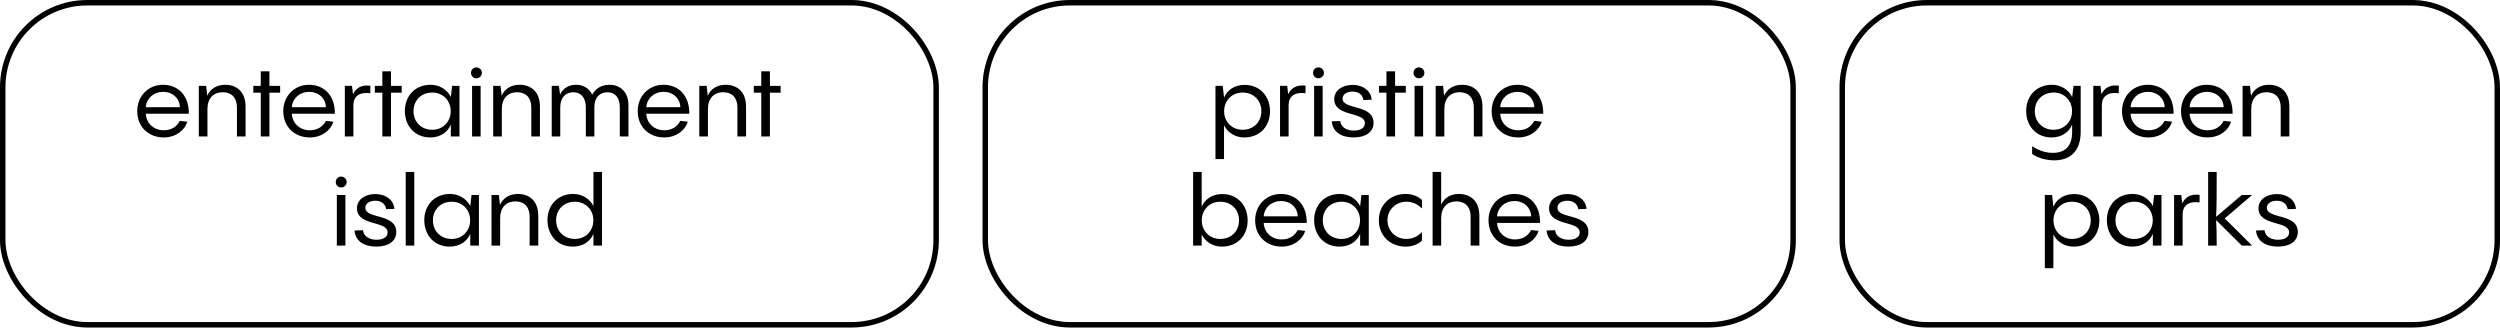 <?xml version="1.0" encoding="UTF-8"?> <svg xmlns="http://www.w3.org/2000/svg" width="458" height="60" viewBox="0 0 458 60" fill="none"><rect x="0.5" y="0.5" width="171" height="59" rx="15.5" stroke="#00667C" stroke-opacity="0.2" style="stroke:#00667C;stroke:color(display-p3 0 0.398 0.487);stroke-opacity:0.2;"></rect><path d="M29.859 15.532C32.685 15.532 34.647 17.566 34.593 20.842H26.709C26.817 22.66 28.221 23.866 30.021 23.866C31.569 23.866 32.523 23.02 32.937 22.138L34.323 22.3C33.837 23.866 32.199 25.18 30.003 25.18C27.231 25.18 25.143 23.272 25.143 20.356C25.143 17.638 27.123 15.532 29.859 15.532ZM29.859 16.828C28.149 16.828 26.835 18.016 26.709 19.636H32.955C32.901 18.052 31.677 16.828 29.859 16.828ZM41.264 15.532C43.243 15.532 44.989 16.702 44.989 19.546V25H43.406V19.762C43.406 17.602 42.145 16.9 40.813 16.9C39.068 16.9 38.005 18.052 38.005 19.978V25H36.422V15.73H37.772L37.969 17.53C38.545 16.27 39.679 15.532 41.264 15.532ZM49.358 15.73H51.32V16.972H49.358V25H47.774V16.972H46.406V15.73H47.774V13.066H49.358V15.73ZM56.613 15.532C59.439 15.532 61.401 17.566 61.347 20.842H53.463C53.571 22.66 54.975 23.866 56.775 23.866C58.323 23.866 59.277 23.02 59.691 22.138L61.077 22.3C60.591 23.866 58.953 25.18 56.757 25.18C53.985 25.18 51.897 23.272 51.897 20.356C51.897 17.638 53.877 15.532 56.613 15.532ZM56.613 16.828C54.903 16.828 53.589 18.016 53.463 19.636H59.709C59.655 18.052 58.431 16.828 56.613 16.828ZM64.489 15.73L64.669 17.26C65.191 16.162 66.163 15.478 67.855 15.694L67.837 17.08C65.875 16.81 64.741 17.638 64.741 19.276V25H63.175V15.73H64.489ZM71.63 15.73H73.592V16.972H71.63V25H70.046V16.972H68.678V15.73H70.046V13.066H71.63V15.73ZM82.592 17.836L82.826 15.73H84.176V25H82.592V22.822C82.016 24.244 80.648 25.18 78.812 25.18C75.986 25.18 74.168 23.056 74.168 20.338C74.168 17.584 76.04 15.532 78.884 15.532C80.504 15.532 81.872 16.378 82.592 17.746V17.836ZM79.19 23.776C81.17 23.776 82.574 22.282 82.574 20.356C82.574 18.448 81.17 16.954 79.19 16.954C77.192 16.954 75.752 18.376 75.752 20.356C75.752 22.354 77.192 23.776 79.19 23.776ZM87.276 14.344C86.718 14.344 86.286 13.894 86.286 13.354C86.286 12.796 86.718 12.346 87.276 12.346C87.834 12.346 88.284 12.796 88.284 13.354C88.284 13.894 87.834 14.344 87.276 14.344ZM86.484 15.73H88.05V25H86.484V15.73ZM95.193 15.532C97.173 15.532 98.919 16.702 98.919 19.546V25H97.335V19.762C97.335 17.602 96.075 16.9 94.743 16.9C92.997 16.9 91.935 18.052 91.935 19.978V25H90.351V15.73H91.701L91.899 17.53C92.475 16.27 93.609 15.532 95.193 15.532ZM111.658 15.532C113.746 15.532 115.132 16.972 115.132 19.258V25H113.548V19.636C113.548 17.818 112.612 16.9 111.28 16.9C109.876 16.9 108.886 17.854 108.886 19.636V25H107.32V19.636C107.32 17.818 106.366 16.9 105.034 16.9C103.648 16.9 102.64 17.854 102.64 19.636V25H101.074V15.73H102.388L102.604 17.314C103.126 16.252 104.098 15.532 105.538 15.532C106.888 15.532 107.95 16.198 108.49 17.35C109.066 16.27 110.11 15.532 111.658 15.532ZM121.546 15.532C124.372 15.532 126.334 17.566 126.28 20.842H118.396C118.504 22.66 119.908 23.866 121.708 23.866C123.256 23.866 124.21 23.02 124.624 22.138L126.01 22.3C125.524 23.866 123.886 25.18 121.69 25.18C118.918 25.18 116.83 23.272 116.83 20.356C116.83 17.638 118.81 15.532 121.546 15.532ZM121.546 16.828C119.836 16.828 118.522 18.016 118.396 19.636H124.642C124.588 18.052 123.364 16.828 121.546 16.828ZM132.951 15.532C134.931 15.532 136.677 16.702 136.677 19.546V25H135.093V19.762C135.093 17.602 133.833 16.9 132.501 16.9C130.755 16.9 129.693 18.052 129.693 19.978V25H128.109V15.73H129.459L129.657 17.53C130.233 16.27 131.367 15.532 132.951 15.532ZM141.046 15.73H143.008V16.972H141.046V25H139.462V16.972H138.094V15.73H139.462V13.066H141.046V15.73ZM62.5 34.344C61.942 34.344 61.51 33.894 61.51 33.354C61.51 32.796 61.942 32.346 62.5 32.346C63.058 32.346 63.508 32.796 63.508 33.354C63.508 33.894 63.058 34.344 62.5 34.344ZM61.708 35.73H63.274V45H61.708V35.73ZM68.941 45.18C66.835 45.18 65.107 44.262 64.945 42.228L66.493 42.174C66.637 43.326 67.663 43.92 68.995 43.92C70.219 43.92 71.011 43.434 71.011 42.57C71.011 40.392 65.395 41.472 65.395 38.16C65.395 36.558 66.871 35.55 68.761 35.55C70.723 35.55 72.145 36.684 72.253 38.268L70.741 38.322C70.615 37.386 69.859 36.774 68.743 36.774C67.699 36.774 66.925 37.278 66.925 38.07C66.925 40.176 72.595 39.042 72.595 42.498C72.595 44.226 71.119 45.18 68.941 45.18ZM74.329 31.5H75.895V45H74.329V31.5ZM86.152 37.836L86.386 35.73H87.736V45H86.152V42.822C85.576 44.244 84.208 45.18 82.372 45.18C79.546 45.18 77.728 43.056 77.728 40.338C77.728 37.584 79.6 35.532 82.444 35.532C84.064 35.532 85.432 36.378 86.152 37.746V37.836ZM82.75 43.776C84.73 43.776 86.134 42.282 86.134 40.356C86.134 38.448 84.73 36.954 82.75 36.954C80.752 36.954 79.312 38.376 79.312 40.356C79.312 42.354 80.752 43.776 82.75 43.776ZM94.886 35.532C96.866 35.532 98.612 36.702 98.612 39.546V45H97.028V39.762C97.028 37.602 95.768 36.9 94.436 36.9C92.69 36.9 91.628 38.052 91.628 39.978V45H90.044V35.73H91.394L91.592 37.53C92.168 36.27 93.302 35.532 94.886 35.532ZM108.722 37.746V31.5H110.288V45H108.722V42.822C108.146 44.244 106.778 45.18 104.942 45.18C102.116 45.18 100.298 43.056 100.298 40.338C100.298 37.584 102.17 35.532 105.014 35.532C106.634 35.532 108.002 36.378 108.722 37.746ZM105.32 43.776C107.3 43.776 108.704 42.282 108.704 40.356C108.704 38.448 107.3 36.954 105.32 36.954C103.322 36.954 101.882 38.376 101.882 40.356C101.882 42.354 103.322 43.776 105.32 43.776Z" fill="#2E3B3E" style="fill:#2E3B3E;fill:color(display-p3 0.18 0.231 0.243);fill-opacity:1;"></path><rect x="180.5" y="0.5" width="148" height="59" rx="15.5" stroke="#00667C" stroke-opacity="0.2" style="stroke:#00667C;stroke:color(display-p3 0 0.398 0.487);stroke-opacity:0.2;"></rect><path d="M228.021 15.55C230.847 15.55 232.665 17.674 232.665 20.392C232.665 23.146 230.793 25.18 227.949 25.18C226.329 25.18 224.961 24.352 224.241 22.966V29.14H222.675V15.73H224.007L224.241 17.854V17.89C224.817 16.486 226.185 15.55 228.021 15.55ZM227.643 23.776C229.641 23.776 231.081 22.354 231.081 20.374C231.081 18.376 229.641 16.954 227.643 16.954C225.663 16.954 224.259 18.448 224.259 20.374C224.259 22.282 225.663 23.776 227.643 23.776ZM235.82 15.73L236 17.26C236.522 16.162 237.494 15.478 239.186 15.694L239.168 17.08C237.206 16.81 236.072 17.638 236.072 19.276V25H234.506V15.73H235.82ZM241.538 14.344C240.98 14.344 240.548 13.894 240.548 13.354C240.548 12.796 240.98 12.346 241.538 12.346C242.096 12.346 242.546 12.796 242.546 13.354C242.546 13.894 242.096 14.344 241.538 14.344ZM240.746 15.73H242.312V25H240.746V15.73ZM247.979 25.18C245.873 25.18 244.145 24.262 243.983 22.228L245.531 22.174C245.675 23.326 246.701 23.92 248.033 23.92C249.257 23.92 250.049 23.434 250.049 22.57C250.049 20.392 244.433 21.472 244.433 18.16C244.433 16.558 245.909 15.55 247.799 15.55C249.761 15.55 251.183 16.684 251.291 18.268L249.779 18.322C249.653 17.386 248.897 16.774 247.781 16.774C246.737 16.774 245.963 17.278 245.963 18.07C245.963 20.176 251.633 19.042 251.633 22.498C251.633 24.226 250.157 25.18 247.979 25.18ZM255.581 15.73H257.543V16.972H255.581V25H253.997V16.972H252.629V15.73H253.997V13.066H255.581V15.73ZM259.942 14.344C259.384 14.344 258.952 13.894 258.952 13.354C258.952 12.796 259.384 12.346 259.942 12.346C260.5 12.346 260.95 12.796 260.95 13.354C260.95 13.894 260.5 14.344 259.942 14.344ZM259.15 15.73H260.716V25H259.15V15.73ZM267.859 15.532C269.839 15.532 271.585 16.702 271.585 19.546V25H270.001V19.762C270.001 17.602 268.741 16.9 267.409 16.9C265.663 16.9 264.601 18.052 264.601 19.978V25H263.017V15.73H264.367L264.565 17.53C265.141 16.27 266.275 15.532 267.859 15.532ZM277.988 15.532C280.814 15.532 282.776 17.566 282.722 20.842H274.838C274.946 22.66 276.35 23.866 278.15 23.866C279.698 23.866 280.652 23.02 281.066 22.138L282.452 22.3C281.966 23.866 280.328 25.18 278.132 25.18C275.36 25.18 273.272 23.272 273.272 20.356C273.272 17.638 275.252 15.532 277.988 15.532ZM277.988 16.828C276.278 16.828 274.964 18.016 274.838 19.636H281.084C281.03 18.052 279.806 16.828 277.988 16.828ZM223.926 35.55C226.752 35.55 228.57 37.674 228.57 40.392C228.57 43.146 226.698 45.18 223.854 45.18C222.234 45.18 220.866 44.352 220.146 42.966V45H218.58V31.5H220.146V37.89C220.722 36.486 222.09 35.55 223.926 35.55ZM223.548 43.776C225.546 43.776 226.986 42.354 226.986 40.374C226.986 38.376 225.546 36.954 223.548 36.954C221.568 36.954 220.164 38.448 220.164 40.374C220.164 42.282 221.568 43.776 223.548 43.776ZM234.658 35.532C237.484 35.532 239.446 37.566 239.392 40.842H231.508C231.616 42.66 233.02 43.866 234.82 43.866C236.368 43.866 237.322 43.02 237.736 42.138L239.122 42.3C238.636 43.866 236.998 45.18 234.802 45.18C232.03 45.18 229.942 43.272 229.942 40.356C229.942 37.638 231.922 35.532 234.658 35.532ZM234.658 36.828C232.948 36.828 231.634 38.016 231.508 39.636H237.754C237.7 38.052 236.476 36.828 234.658 36.828ZM249.176 37.836L249.41 35.73H250.76V45H249.176V42.822C248.6 44.244 247.232 45.18 245.396 45.18C242.57 45.18 240.752 43.056 240.752 40.338C240.752 37.584 242.624 35.532 245.468 35.532C247.088 35.532 248.456 36.378 249.176 37.746V37.836ZM245.774 43.776C247.754 43.776 249.158 42.282 249.158 40.356C249.158 38.448 247.754 36.954 245.774 36.954C243.776 36.954 242.336 38.376 242.336 40.356C242.336 42.354 243.776 43.776 245.774 43.776ZM257.514 45.18C254.634 45.18 252.6 43.11 252.6 40.356C252.6 37.602 254.634 35.532 257.514 35.532C258.684 35.532 259.71 35.91 260.502 36.63V38.196C259.764 37.458 258.846 36.954 257.658 36.954C255.696 36.954 254.184 38.43 254.184 40.356C254.184 42.282 255.696 43.776 257.658 43.776C258.846 43.776 259.764 43.254 260.502 42.534V44.082C259.71 44.82 258.684 45.18 257.514 45.18ZM267.279 35.532C269.259 35.532 271.023 36.702 271.023 39.546V45H269.421V39.762C269.421 37.602 268.161 36.9 266.829 36.9C265.083 36.9 264.021 38.052 264.021 39.978V45H262.455V31.5H264.021V37.476C264.615 36.234 265.713 35.532 267.279 35.532ZM277.408 35.532C280.234 35.532 282.196 37.566 282.142 40.842H274.258C274.366 42.66 275.77 43.866 277.57 43.866C279.118 43.866 280.072 43.02 280.486 42.138L281.872 42.3C281.386 43.866 279.748 45.18 277.552 45.18C274.78 45.18 272.692 43.272 272.692 40.356C272.692 37.638 274.672 35.532 277.408 35.532ZM277.408 36.828C275.698 36.828 274.384 38.016 274.258 39.636H280.504C280.45 38.052 279.226 36.828 277.408 36.828ZM287.336 45.18C285.23 45.18 283.502 44.262 283.34 42.228L284.888 42.174C285.032 43.326 286.058 43.92 287.39 43.92C288.614 43.92 289.406 43.434 289.406 42.57C289.406 40.392 283.79 41.472 283.79 38.16C283.79 36.558 285.266 35.55 287.156 35.55C289.118 35.55 290.54 36.684 290.648 38.268L289.136 38.322C289.01 37.386 288.254 36.774 287.138 36.774C286.094 36.774 285.32 37.278 285.32 38.07C285.32 40.176 290.99 39.042 290.99 42.498C290.99 44.226 289.514 45.18 287.336 45.18Z" fill="#2E3B3E" style="fill:#2E3B3E;fill:color(display-p3 0.18 0.231 0.243);fill-opacity:1;"></path><rect x="337.5" y="0.5" width="120" height="59" rx="15.5" stroke="#00667C" stroke-opacity="0.2" style="stroke:#00667C;stroke:color(display-p3 0 0.398 0.487);stroke-opacity:0.2;"></rect><path d="M379.617 17.854L379.869 15.73H381.183V24.172C381.183 27.538 379.383 29.374 376.359 29.374C374.901 29.374 373.317 28.96 372.291 28.204V26.782C372.903 27.196 374.307 28.006 376.053 28.006C378.249 28.006 379.617 26.872 379.617 24.172V22.822C379.041 24.244 377.673 25.18 375.837 25.18C373.011 25.18 371.193 23.056 371.193 20.338C371.193 17.584 373.065 15.532 375.909 15.532C377.529 15.532 378.897 16.378 379.617 17.746V17.854ZM376.215 23.776C378.195 23.776 379.599 22.282 379.599 20.356C379.599 18.448 378.195 16.954 376.215 16.954C374.217 16.954 372.777 18.376 372.777 20.356C372.777 22.354 374.217 23.776 376.215 23.776ZM384.805 15.73L384.985 17.26C385.507 16.162 386.479 15.478 388.171 15.694L388.153 17.08C386.191 16.81 385.057 17.638 385.057 19.276V25H383.491V15.73H384.805ZM393.469 15.532C396.295 15.532 398.257 17.566 398.203 20.842H390.319C390.427 22.66 391.831 23.866 393.631 23.866C395.179 23.866 396.133 23.02 396.547 22.138L397.933 22.3C397.447 23.866 395.809 25.18 393.613 25.18C390.841 25.18 388.753 23.272 388.753 20.356C388.753 17.638 390.733 15.532 393.469 15.532ZM393.469 16.828C391.759 16.828 390.445 18.016 390.319 19.636H396.565C396.511 18.052 395.287 16.828 393.469 16.828ZM404.28 15.532C407.106 15.532 409.068 17.566 409.014 20.842H401.13C401.238 22.66 402.642 23.866 404.442 23.866C405.99 23.866 406.944 23.02 407.358 22.138L408.744 22.3C408.258 23.866 406.62 25.18 404.424 25.18C401.652 25.18 399.564 23.272 399.564 20.356C399.564 17.638 401.544 15.532 404.28 15.532ZM404.28 16.828C402.57 16.828 401.256 18.016 401.13 19.636H407.376C407.322 18.052 406.098 16.828 404.28 16.828ZM415.684 15.532C417.664 15.532 419.41 16.702 419.41 19.546V25H417.826V19.762C417.826 17.602 416.566 16.9 415.234 16.9C413.488 16.9 412.426 18.052 412.426 19.978V25H410.842V15.73H412.192L412.39 17.53C412.966 16.27 414.1 15.532 415.684 15.532ZM379.96 35.55C382.786 35.55 384.604 37.674 384.604 40.392C384.604 43.146 382.732 45.18 379.888 45.18C378.268 45.18 376.9 44.352 376.18 42.966V49.14H374.614V35.73H375.946L376.18 37.854V37.89C376.756 36.486 378.124 35.55 379.96 35.55ZM379.582 43.776C381.58 43.776 383.02 42.354 383.02 40.374C383.02 38.376 381.58 36.954 379.582 36.954C377.602 36.954 376.198 38.448 376.198 40.374C376.198 42.282 377.602 43.776 379.582 43.776ZM394.4 37.836L394.634 35.73H395.984V45H394.4V42.822C393.824 44.244 392.456 45.18 390.62 45.18C387.794 45.18 385.976 43.056 385.976 40.338C385.976 37.584 387.848 35.532 390.692 35.532C392.312 35.532 393.68 36.378 394.4 37.746V37.836ZM390.998 43.776C392.978 43.776 394.382 42.282 394.382 40.356C394.382 38.448 392.978 36.954 390.998 36.954C389 36.954 387.56 38.376 387.56 40.356C387.56 42.354 389 43.776 390.998 43.776ZM399.606 35.73L399.786 37.26C400.308 36.162 401.28 35.478 402.972 35.694L402.954 37.08C400.992 36.81 399.858 37.638 399.858 39.276V45H398.292V35.73H399.606ZM407.574 40.014L412.596 45H410.706L405.99 40.32C406.08 41.598 406.098 43.038 406.098 45H404.532V31.5H406.098C406.098 35.532 406.098 37.746 405.99 39.726L410.688 35.73H412.578L407.574 40.014ZM417.302 45.18C415.196 45.18 413.468 44.262 413.306 42.228L414.854 42.174C414.998 43.326 416.024 43.92 417.356 43.92C418.58 43.92 419.372 43.434 419.372 42.57C419.372 40.392 413.756 41.472 413.756 38.16C413.756 36.558 415.232 35.55 417.122 35.55C419.084 35.55 420.506 36.684 420.614 38.268L419.102 38.322C418.976 37.386 418.22 36.774 417.104 36.774C416.06 36.774 415.286 37.278 415.286 38.07C415.286 40.176 420.956 39.042 420.956 42.498C420.956 44.226 419.48 45.18 417.302 45.18Z" fill="#2E3B3E" style="fill:#2E3B3E;fill:color(display-p3 0.18 0.231 0.243);fill-opacity:1;"></path></svg> 